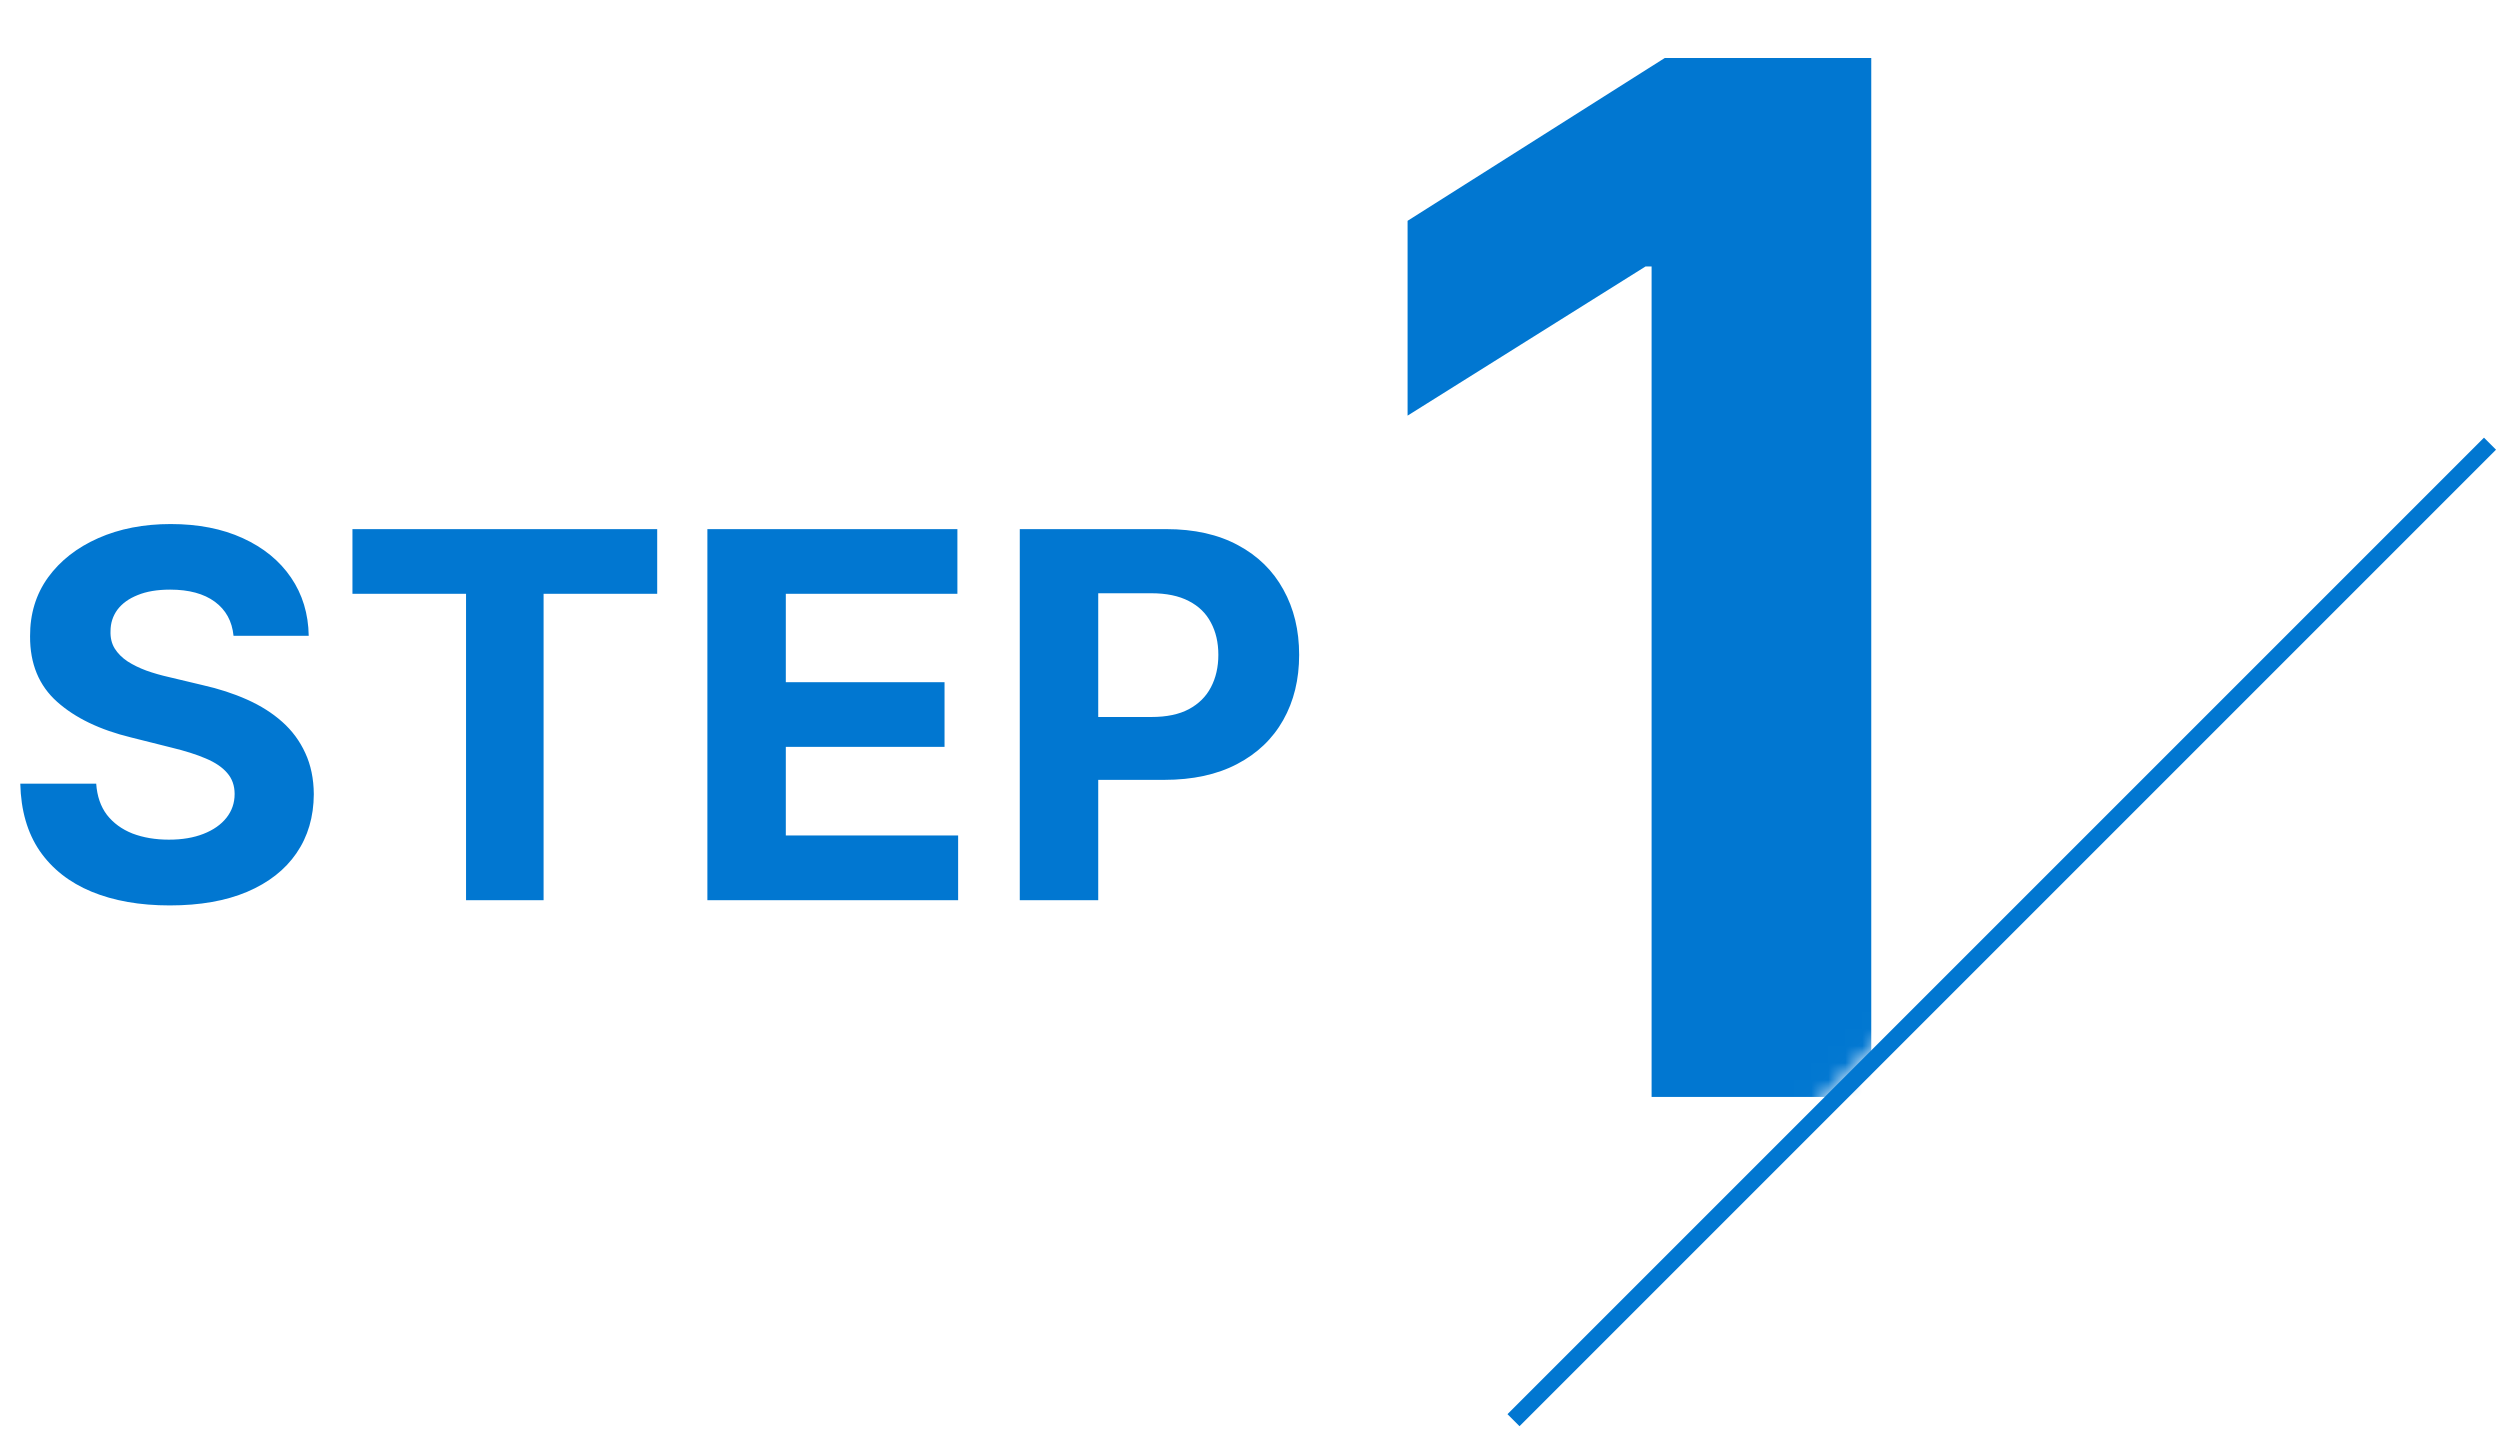 <svg width="147" height="84" viewBox="0 0 147 84" fill="none" xmlns="http://www.w3.org/2000/svg">
<path d="M13.732 37.387C13.647 36.527 13.281 35.86 12.635 35.384C11.989 34.908 11.111 34.67 10.004 34.67C9.251 34.67 8.615 34.776 8.097 34.99C7.578 35.196 7.18 35.483 6.903 35.852C6.634 36.222 6.499 36.641 6.499 37.11C6.484 37.5 6.566 37.841 6.744 38.132C6.928 38.423 7.18 38.676 7.5 38.889C7.82 39.095 8.189 39.276 8.608 39.432C9.027 39.581 9.474 39.709 9.95 39.816L11.911 40.284C12.862 40.497 13.736 40.782 14.531 41.137C15.327 41.492 16.016 41.928 16.598 42.447C17.18 42.965 17.631 43.576 17.951 44.279C18.278 44.983 18.445 45.789 18.452 46.698C18.445 48.033 18.104 49.191 17.429 50.171C16.761 51.144 15.796 51.9 14.531 52.44C13.274 52.972 11.758 53.239 9.982 53.239C8.221 53.239 6.687 52.969 5.38 52.429C4.08 51.889 3.065 51.09 2.333 50.032C1.609 48.967 1.229 47.649 1.193 46.08H5.657C5.707 46.811 5.916 47.422 6.286 47.912C6.662 48.395 7.163 48.761 7.788 49.01C8.42 49.251 9.134 49.372 9.929 49.372C10.71 49.372 11.389 49.258 11.964 49.031C12.546 48.803 12.997 48.487 13.317 48.083C13.636 47.678 13.796 47.213 13.796 46.687C13.796 46.197 13.651 45.785 13.359 45.451C13.075 45.117 12.656 44.833 12.102 44.599C11.555 44.365 10.884 44.151 10.089 43.96L7.713 43.363C5.874 42.916 4.421 42.216 3.356 41.264C2.29 40.313 1.761 39.031 1.768 37.419C1.761 36.097 2.113 34.943 2.823 33.956C3.54 32.969 4.524 32.198 5.774 31.644C7.024 31.09 8.445 30.814 10.036 30.814C11.655 30.814 13.068 31.09 14.276 31.644C15.49 32.198 16.435 32.969 17.109 33.956C17.784 34.943 18.132 36.087 18.153 37.387H13.732ZM20.724 34.915V31.112H38.643V34.915H31.963V52.93H27.403V34.915H20.724ZM41.594 52.93V31.112H56.295V34.915H46.206V40.114H55.539V43.917H46.206V49.127H56.338V52.93H41.594ZM59.963 52.93V31.112H68.571C70.225 31.112 71.635 31.428 72.8 32.06C73.965 32.685 74.853 33.555 75.463 34.67C76.081 35.778 76.39 37.056 76.39 38.505C76.39 39.954 76.078 41.233 75.453 42.34C74.828 43.448 73.922 44.311 72.736 44.929C71.557 45.547 70.13 45.856 68.454 45.856H62.967V42.159H67.708C68.596 42.159 69.327 42.007 69.902 41.701C70.485 41.389 70.918 40.959 71.202 40.412C71.493 39.858 71.639 39.222 71.639 38.505C71.639 37.781 71.493 37.149 71.202 36.609C70.918 36.062 70.485 35.639 69.902 35.341C69.32 35.036 68.581 34.883 67.686 34.883H64.576V52.93H59.963Z" fill="#0177D1"/>
<mask id="mask0_4795_45288" style="mask-type:alpha" maskUnits="userSpaceOnUse" x="78" y="0" width="68" height="83">
<path d="M89 83L146 25.5V0H78V83H89Z" fill="#0177D1"/>
</mask>
<g mask="url(#mask0_4795_45288)">
<path d="M110.03 3.409V64.5H97.114V15.669H96.756L82.766 24.439V12.984L97.889 3.409H110.03Z" fill="#0177D1"/>
</g>
<rect x="88.64" y="83.153" width="81.202" height="1" transform="rotate(-45 88.64 83.153)" fill="#0177D1"/>
</svg>
